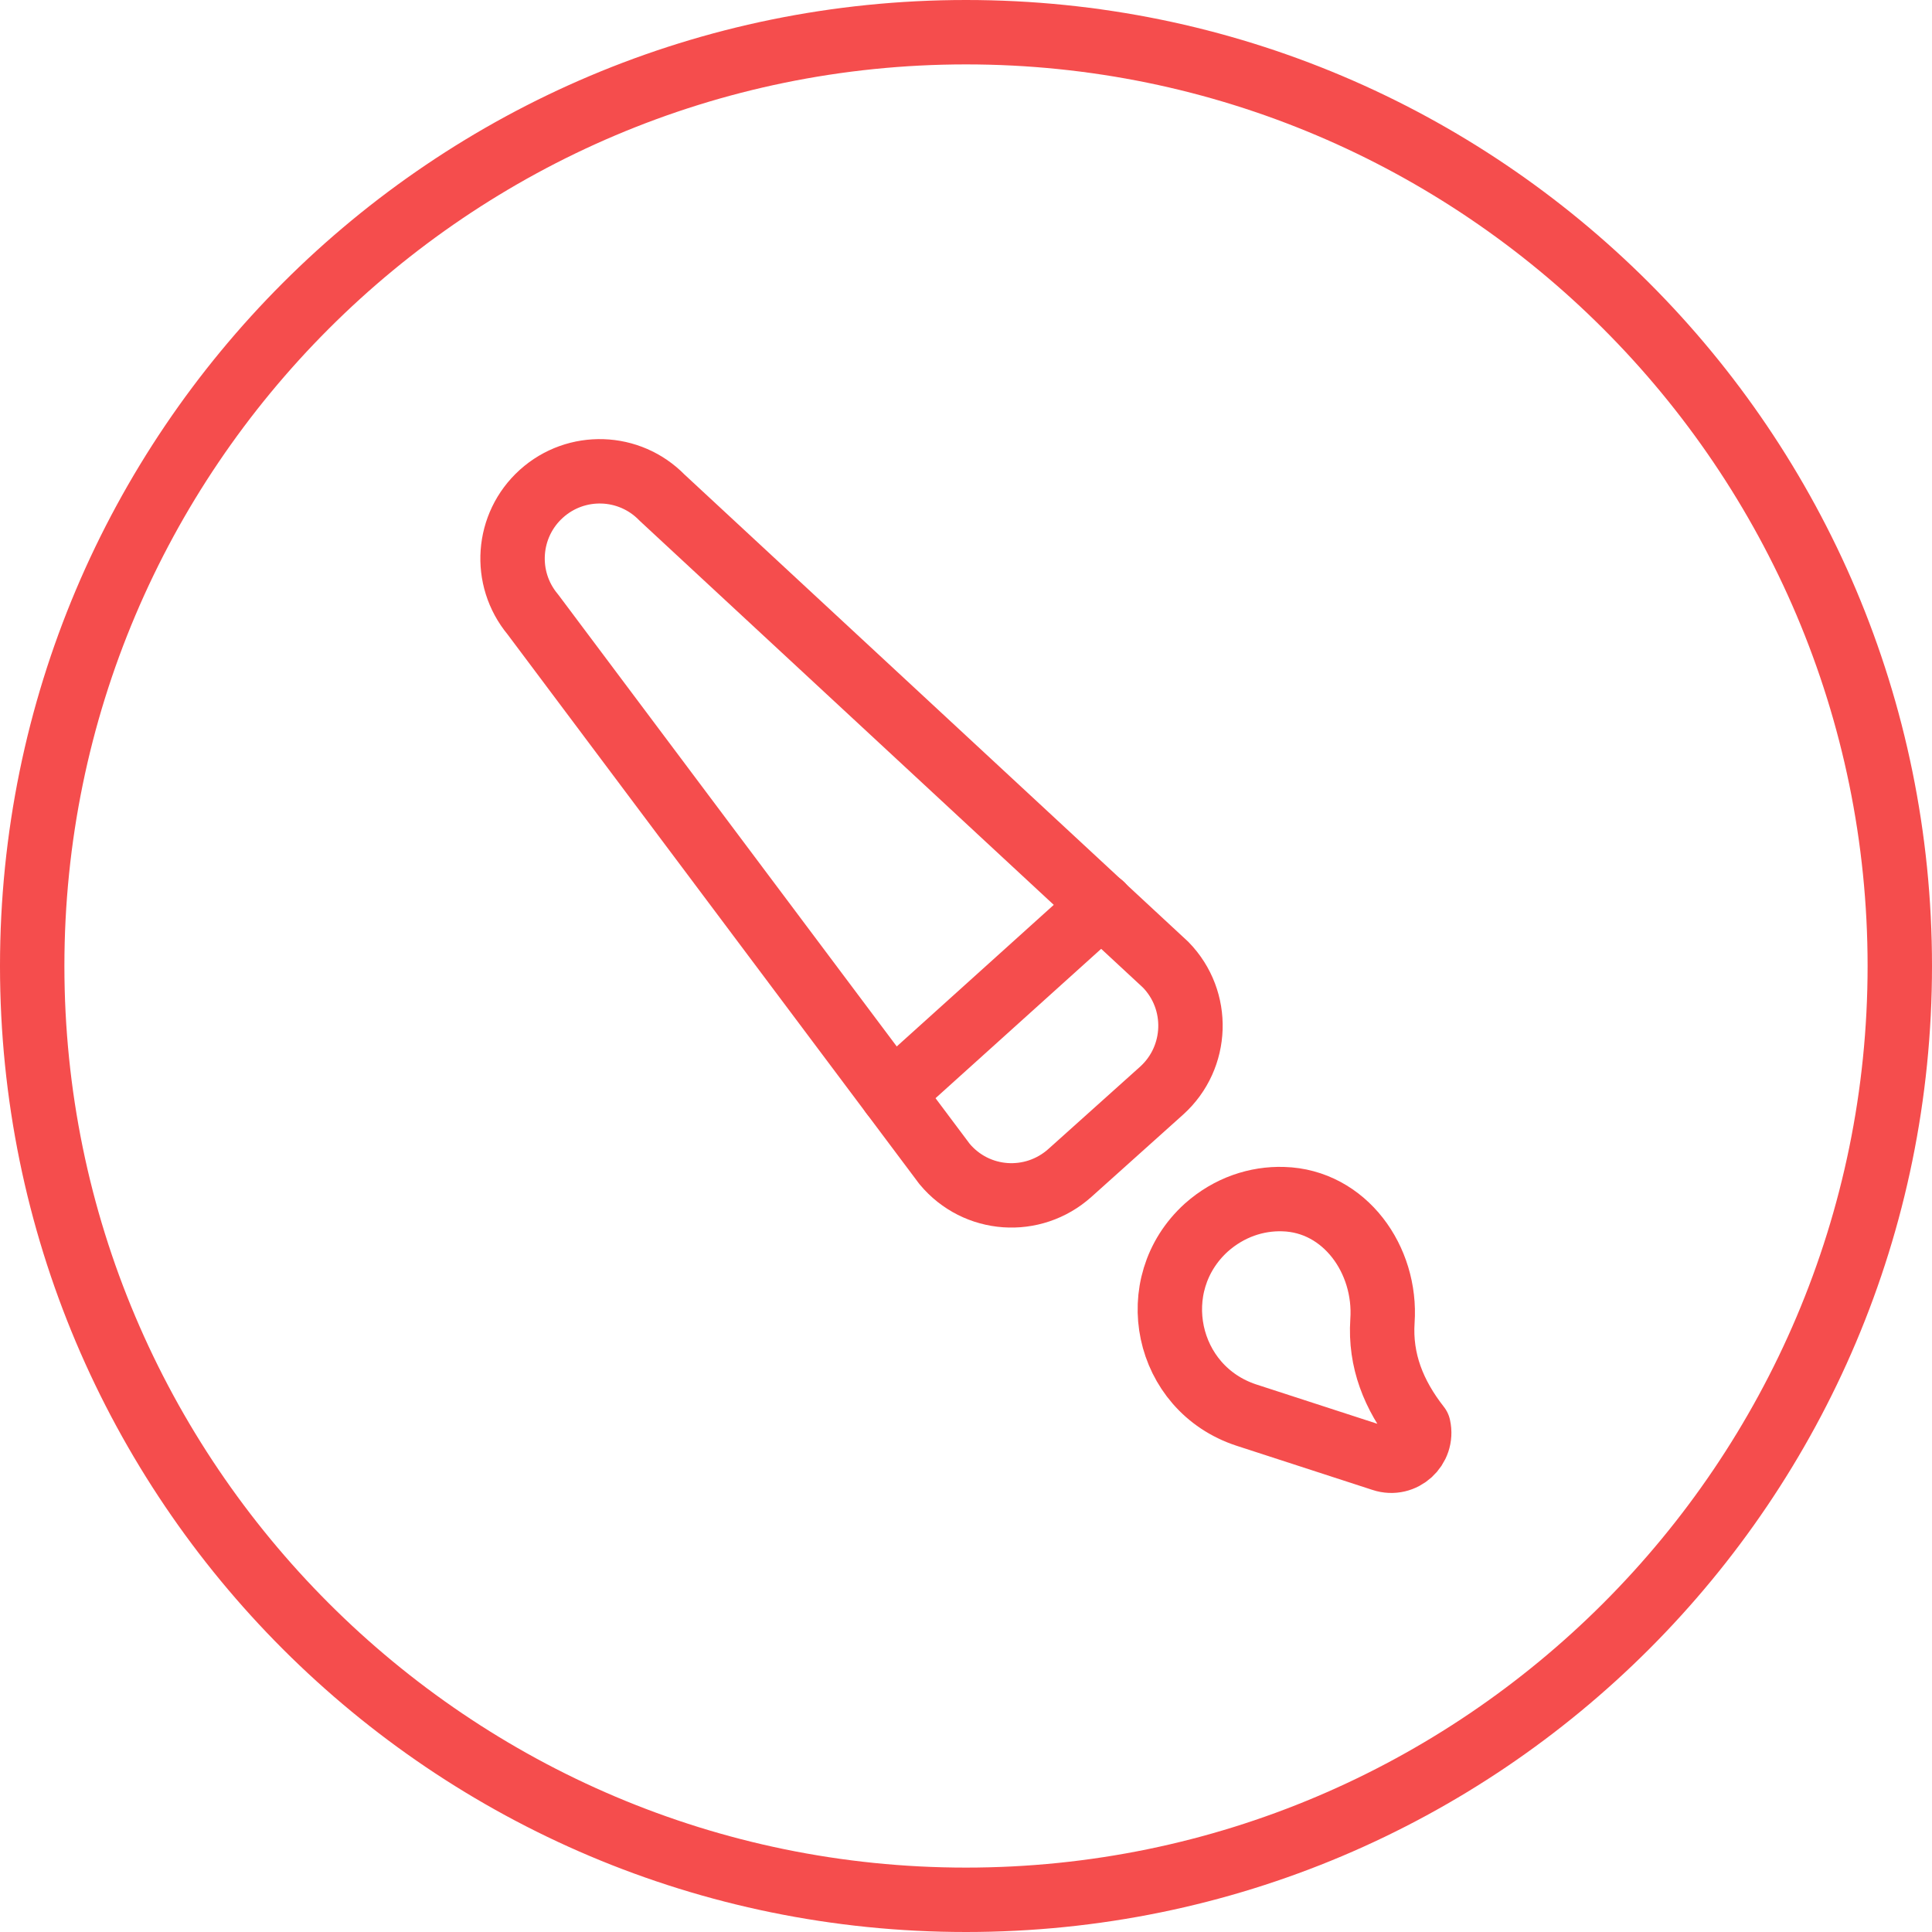 <?xml version="1.0" encoding="UTF-8"?>
<svg id="Layer_1" data-name="Layer 1" xmlns="http://www.w3.org/2000/svg" viewBox="0 0 45 45">
  <path d="M22.5,1.5c11.58,0,21,9.42,21,21s-9.42,21-21,21S1.5,34.08,1.5,22.5,10.92,1.5,22.5,1.5M22.5,0C10.07,0,0,10.07,0,22.5s10.07,22.5,22.5,22.5,22.5-10.07,22.5-22.5S34.93,0,22.5,0h0Z" fill="#f54d4d" stroke-width="0"/>
  <g>
    <path d="M12.61,11.5h0c.81-.73,2.05-.69,2.81.09l11.73,10.88c.81.83.76,2.16-.09,2.93l-2.14,1.92c-.86.77-2.18.68-2.92-.21l-9.59-12.8c-.7-.84-.61-2.08.2-2.81Z" fill="none" stroke="#f54d4d" stroke-linecap="round" stroke-linejoin="round" stroke-width="1.5"/>
    <line x1="25.66" y1="21.08" x2="20.78" y2="25.48" fill="none" stroke="#f54d4d" stroke-linecap="round" stroke-linejoin="round" stroke-width="1.5"/>
    <path d="M33.04,33.23c-.58-.74-.9-1.54-.84-2.46.1-1.43-.88-2.8-2.31-2.84-.62-.02-1.26.19-1.79.66h0c-1.47,1.33-.96,3.75.93,4.37l3.17,1.03c.48.16.95-.27.84-.76Z" fill="none" stroke="#f54d4d" stroke-linecap="round" stroke-linejoin="round" stroke-width="1.5"/>
  </g>
</svg>